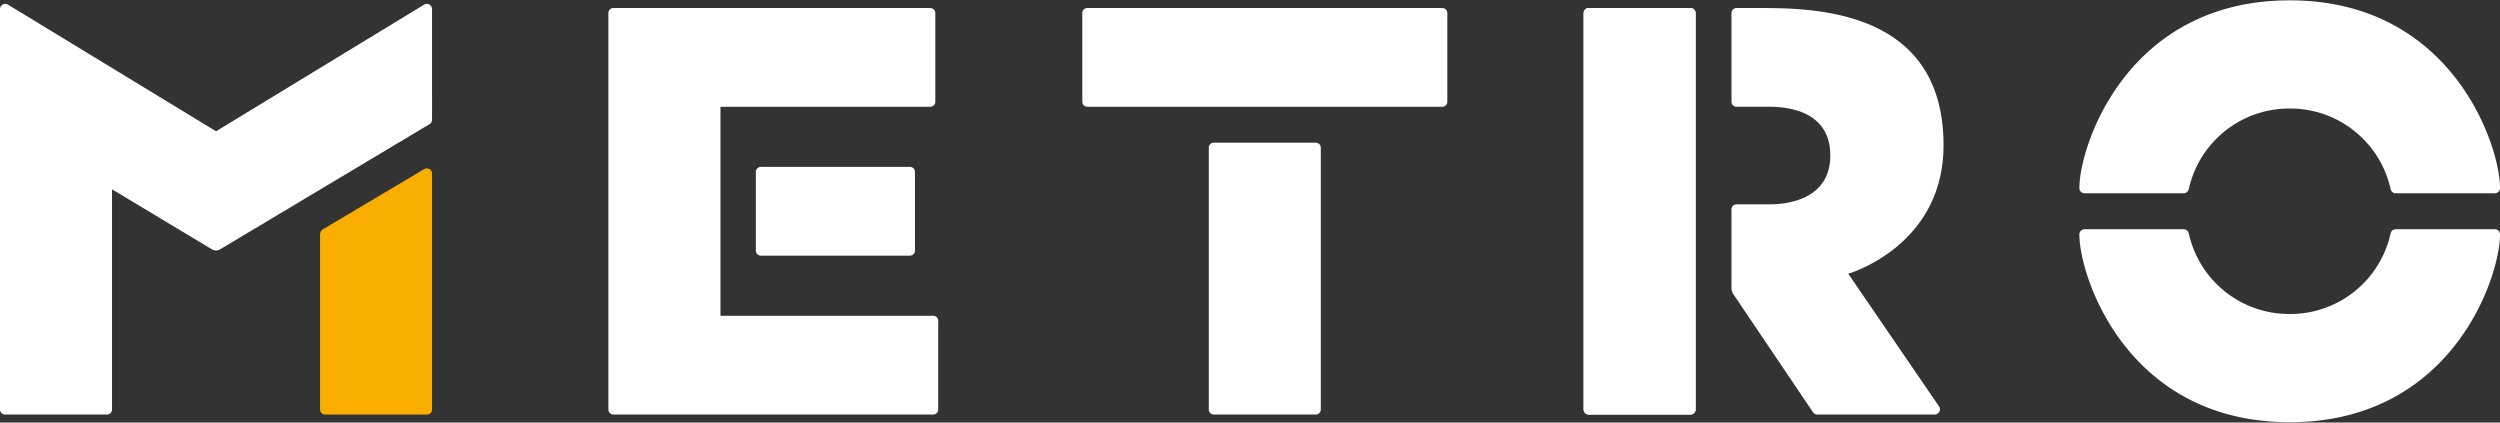 <svg width="284" height="48" xmlns="http://www.w3.org/2000/svg"><rect width="100%" height="100%" fill="#333333" stroke="none"/><g fill="#fff"><path d="m260.11 12.329a11.673 11.673 0 0 1 11.465 9.164 0.598 0.598 0 0 0 0.583 0.465h11.249a0.594 0.594 0 0 0 0.596-0.595c0-4.802-5.419-21.324-23.893-21.324-18.472 0-23.893 16.522-23.893 21.324a0.594 0.594 0 0 0 0.596 0.595h11.25a0.596 0.596 0 0 0 0.58-0.465 11.678 11.678 0 0 1 11.467-9.164z"/><path d="m260.11 35.671a11.674 11.674 0 0 0 11.465-9.165 0.598 0.598 0 0 1 0.583-0.466h11.249a0.594 0.594 0 0 1 0.596 0.595c0 4.804-5.419 21.326-23.893 21.326-18.472 0-23.893-16.522-23.893-21.326a0.594 0.594 0 0 1 0.596-0.595h11.25a0.595 0.595 0 0 1 0.58 0.466 11.679 11.679 0 0 0 11.467 9.165z"/><path d="m137.89 16.208h11.581a0.572 0.572 0 0 1 0.572 0.572v29.739a0.572 0.572 0 0 1-0.572 0.572h-11.583a0.57 0.57 0 0 1-0.57-0.57v-29.741a0.572 0.572 0 0 1 0.572-0.572z"/><path d="m123.52 0.912h40.325a0.572 0.572 0 0 1 0.572 0.572v10.073a0.572 0.572 0 0 1-0.572 0.572h-40.324a0.572 0.572 0 0 1-0.572-0.572v-10.073a0.572 0.572 0 0 1 0.572-0.572z"/><path d="m86.434 18.958h16.935a0.571 0.571 0 0 1 0.571 0.571v8.942a0.573 0.573 0 0 1-0.573 0.573h-16.933a0.571 0.571 0 0 1-0.571-0.571v-8.944a0.571 0.571 0 0 1 0.571-0.571z"/><path d="m106.01 35.874h-24.165v-23.745h23.835a0.572 0.572 0 0 0 0.572-0.572v-10.073a0.572 0.572 0 0 0-0.572-0.572h-35.996a0.572 0.572 0 0 0-0.571 0.572v45.035a0.572 0.572 0 0 0 0.571 0.572h36.326a0.572 0.572 0 0 0 0.572-0.572v-10.073a0.571 0.571 0 0 0-0.572-0.572z"/><path d="m49.081 1.036a0.596 0.596 0 0 0-0.905-0.509l-23.634 14.385-23.638-14.385a0.595 0.595 0 0 0-0.904 0.509v45.483a0.572 0.572 0 0 0 0.572 0.572h11.582a0.572 0.572 0 0 0 0.572-0.572v-25.012l11.24 6.75a1.321 1.321 0 0 0 0.575 0.208 1.325 1.325 0 0 0 0.573-0.208s23.502-14.045 23.675-14.15c0.254-0.15 0.293-0.311 0.293-0.706 0-0.174-0.002-12.365-0.002-12.365z"/><path fill="#f9ae00" d="m48.78 19.205a0.594 0.594 0 0 0-0.597 0.007l-11.411 6.786c-0.282 0.161-0.415 0.317-0.415 0.806v19.715a0.571 0.571 0 0 0 0.57 0.572h11.584a0.573 0.573 0 0 0 0.572-0.572v-26.795a0.596 0.596 0 0 0-0.303-0.519"/><path d="m192.03 0.912h-11.534a0.597 0.597 0 0 0-0.595 0.597v44.987a0.595 0.595 0 0 0 0.595 0.596h11.534a0.593 0.593 0 0 0 0.594-0.596v-44.987a0.595 0.595 0 0 0-0.594-0.597"/><path d="m180.47 0.912h11.579a0.571 0.571 0 0 1 0.571 0.571v45.036a0.572 0.572 0 0 1-0.572 0.572h-11.581a0.57 0.57 0 0 1-0.57-0.57v-45.037a0.572 0.572 0 0 1 0.572-0.572z"/><path d="m209.96 31.095s10.825-3.103 10.825-14.594c1e-5 -15.591-14.961-15.59-21.164-15.59h-2.353a0.572 0.572 0 0 0-0.571 0.572v10.073a0.573 0.573 0 0 0 0.571 0.572h3.727c1.76 0 6.928 0.302 6.928 5.538 0 5.236-5.382 5.545-6.863 5.545h-3.792a0.572 0.572 0 0 0-0.571 0.572v8.811a1.338 1.338 0 0 0 0.256 0.89l9.001 13.343a0.595 0.595 0 0 0 0.494 0.263h13.331a0.594 0.594 0 0 0 0.49-0.931l-10.31-15.064"/></g></svg>